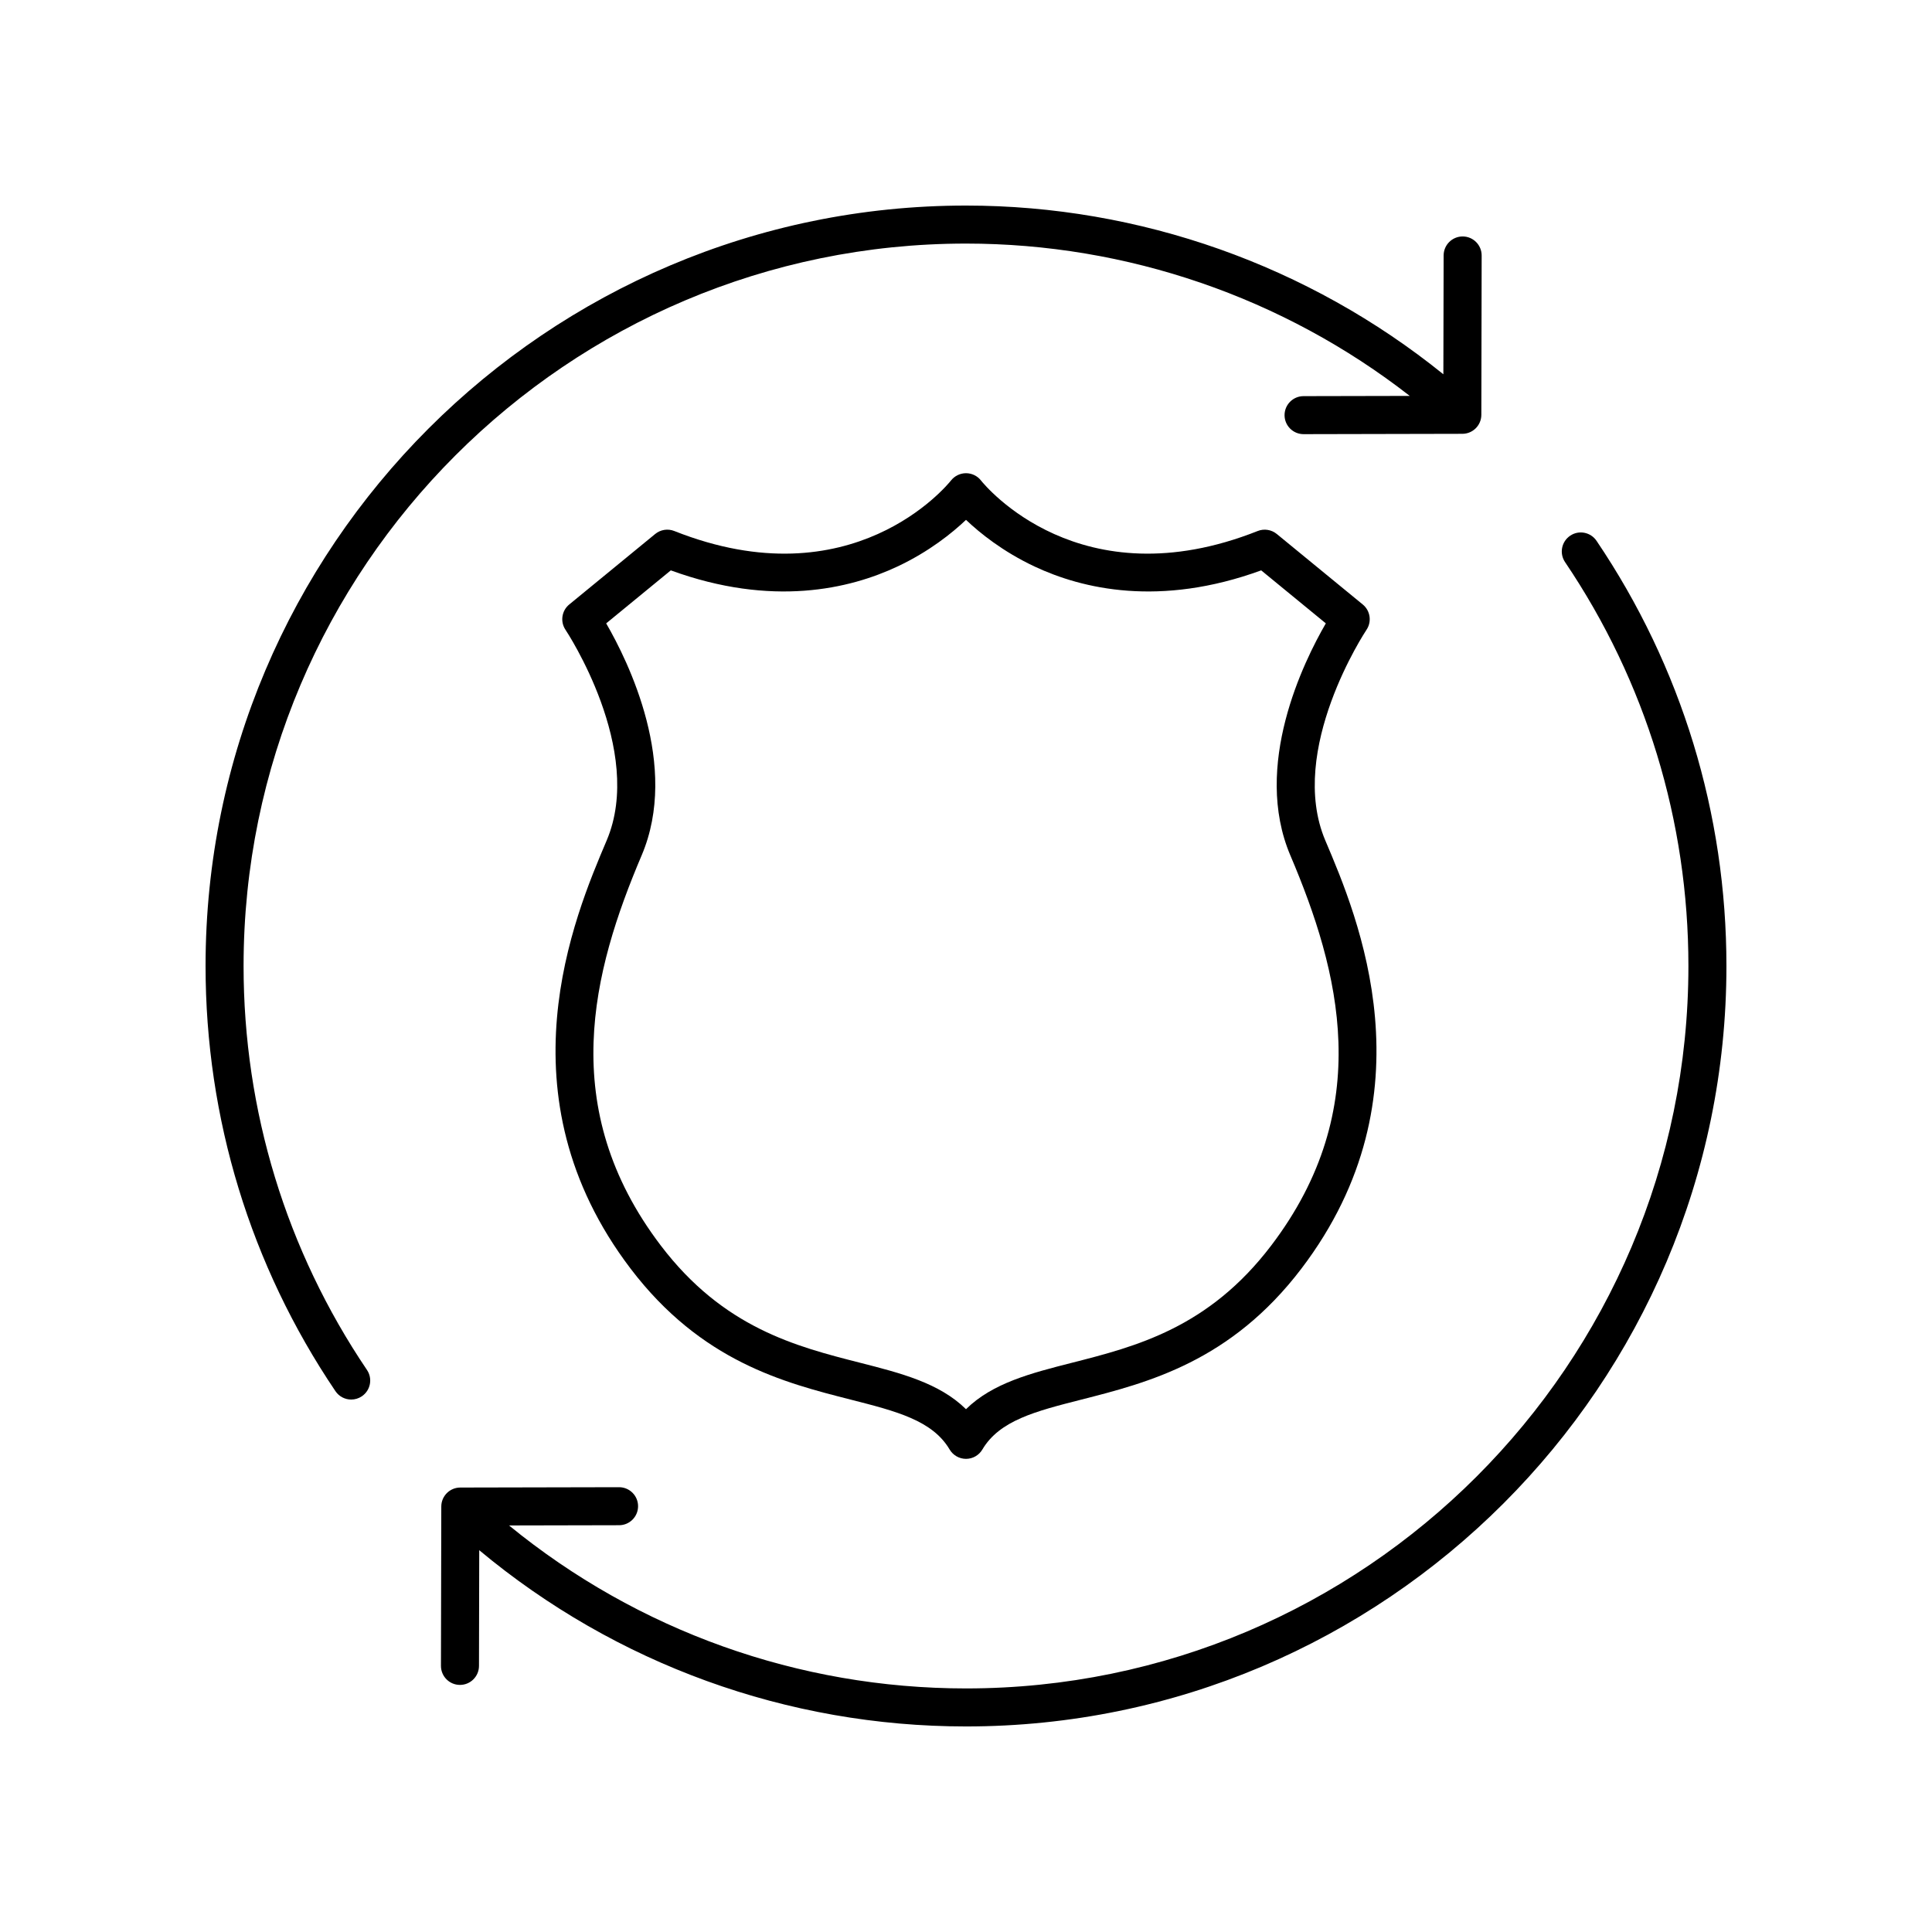 <?xml version="1.0" encoding="UTF-8"?>
<!-- Uploaded to: SVG Repo, www.svgrepo.com, Generator: SVG Repo Mixer Tools -->
<svg fill="#000000" width="800px" height="800px" version="1.1" viewBox="144 144 512 512" xmlns="http://www.w3.org/2000/svg">
 <g>
  <path d="m208.55 400c0-105.56 85.883-191.45 191.45-191.45 42.672 0 84.102 14.277 117.6 40.371l-28.152 0.059c-2.781 0.004-5.031 2.266-5.027 5.047s2.262 5.027 5.039 5.027h0.012l42.07-0.09c2.773-0.004 5.023-2.254 5.027-5.027l0.086-42.227c0.004-2.781-2.246-5.043-5.027-5.047h-0.012c-2.777 0-5.031 2.25-5.039 5.027l-0.07 31.496c-35.73-28.848-80.418-44.711-126.51-44.711-111.12 0-201.52 90.402-201.52 201.52 0 40.383 11.902 79.344 34.422 112.68 0.973 1.441 2.562 2.219 4.18 2.219 0.969 0 1.949-0.281 2.812-0.863 2.309-1.559 2.914-4.688 1.355-6.992-21.391-31.664-32.695-68.676-32.695-107.04z"/>
  <path d="m560.11 285.97c-2.309 1.559-2.914 4.688-1.355 6.992 21.387 31.66 32.691 68.672 32.691 107.04 0 105.56-85.883 191.45-191.45 191.45-44.363 0-86.973-15.281-121.1-43.191l29.172-0.062c2.781-0.004 5.031-2.266 5.027-5.047s-2.262-5.027-5.039-5.027h-0.012l-42.07 0.09c-2.773 0.004-5.023 2.254-5.027 5.027l-0.09 42.23c-0.004 2.781 2.246 5.043 5.027 5.047h0.012c2.777 0 5.031-2.25 5.039-5.027l0.066-30.672c36.172 30.172 81.641 46.707 129 46.707 111.12 0 201.52-90.402 201.52-201.52 0-40.383-11.902-79.344-34.422-112.68-1.555-2.305-4.688-2.918-6.992-1.355z"/>
  <path d="m311.11 480.2c18.734 24.629 40.707 30.223 58.363 34.719 12.09 3.078 21.637 5.512 26.188 13.215 0.91 1.535 2.559 2.477 4.34 2.477s3.43-0.941 4.336-2.477c4.555-7.703 14.102-10.137 26.188-13.215 17.656-4.496 39.629-10.094 58.359-34.719 35.008-46.023 14.922-93.277 6.344-113.45-10.203-24.004 10.691-55.52 10.902-55.836 1.453-2.156 1.027-5.066-0.98-6.715l-22.789-18.688c-1.422-1.16-3.359-1.465-5.055-0.789-47.051 18.66-72.246-12.016-73.352-13.406-0.949-1.207-2.406-1.906-3.945-1.91h-0.016c-1.535 0-2.992 0.707-3.949 1.906-1.051 1.32-26.254 32.094-73.355 13.41-1.699-0.676-3.637-0.375-5.055 0.789l-22.785 18.688c-2.008 1.648-2.434 4.555-0.98 6.715 0.211 0.316 21.105 31.832 10.898 55.836-8.57 20.176-28.656 67.43 6.344 113.45zm-6.465-171 17.125-14.047c26.867 9.797 47.418 4.93 60.074-1.027 8.445-3.977 14.527-8.91 18.156-12.359 3.625 3.449 9.711 8.383 18.156 12.359 12.66 5.957 33.211 10.828 60.074 1.027l17.129 14.047c-5.871 10.121-19.496 37.742-9.402 61.488 13.043 30.68 22.641 66.957-5.086 103.41-16.602 21.832-35.852 26.734-52.828 31.059-10.742 2.734-20.992 5.344-28.043 12.293-7.055-6.949-17.305-9.559-28.039-12.297-16.98-4.324-36.227-9.227-52.832-31.059-27.719-36.449-18.125-72.73-5.086-103.41 10.094-23.742-3.531-51.367-9.398-61.484z"/>
 </g>
</svg>